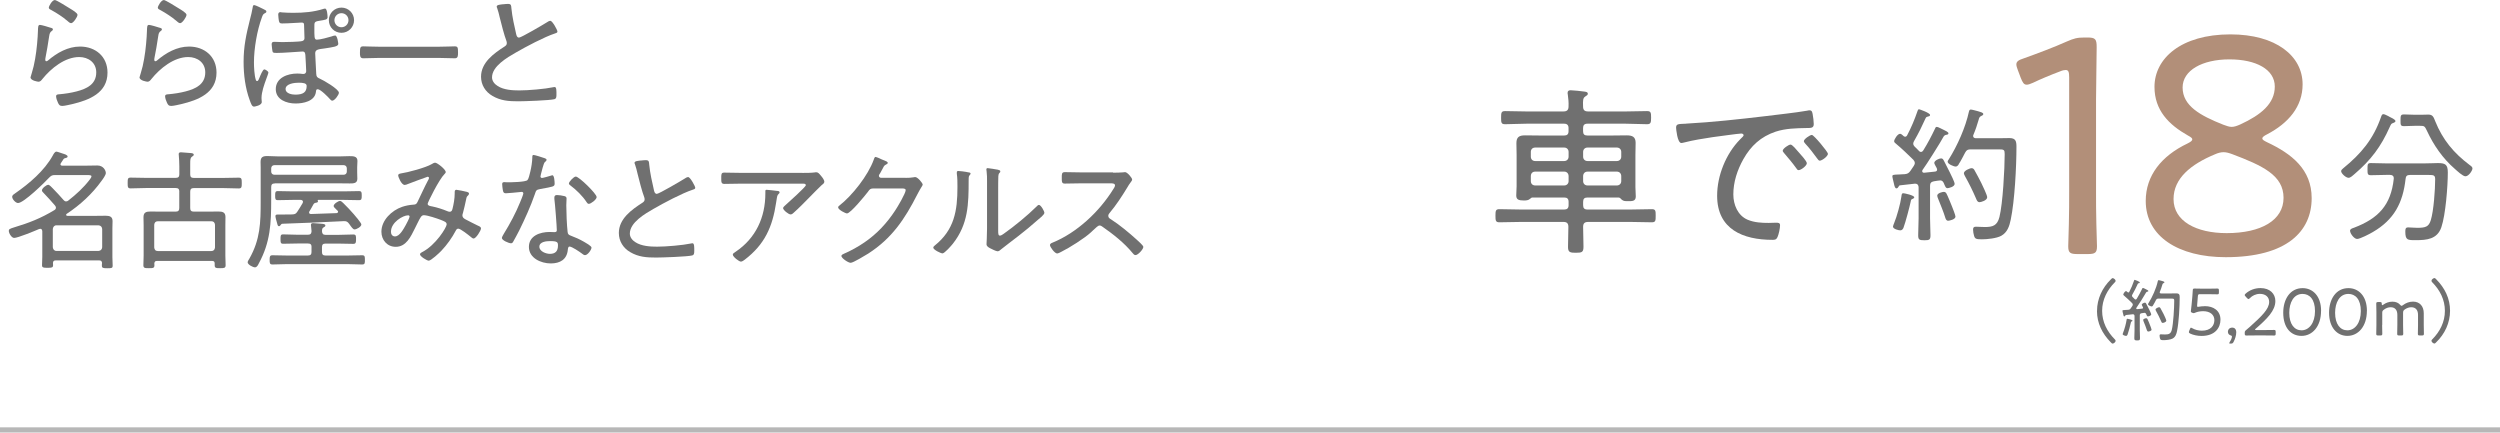 <?xml version="1.0" encoding="UTF-8"?>
<svg id="_イヤー_2" data-name="レイヤー 2" xmlns="http://www.w3.org/2000/svg" viewBox="0 0 480 83.05">
  <defs>
    <style>
      .cls-1 {
        fill: #b28f79;
      }

      .cls-2 {
        fill: #707070;
      }

      .cls-3 {
        fill: none;
        stroke: #b7b7b7;
        stroke-miterlimit: 10;
      }
    </style>
  </defs>
  <g id="_字" data-name="文字">
    <g>
      <g>
        <path class="cls-2" d="M9.74,5.32c.17,.05,.42,.12,.42,.32,0,.12-.08,.2-.15,.25-.42,.32-.47,.45-.58,1.12-.2,1.4-.45,2.8-.72,4.2,0,.1-.02,.2-.02,.3,0,.12,.07,.25,.2,.25s.23-.07,.33-.15c1.72-1.47,3.82-2.67,6.15-2.67,2.97,0,5.27,1.92,5.27,5,0,3.92-3.52,5.27-6.77,6.05-.48,.1-1.47,.35-1.92,.35-.47,0-.6-.18-.8-.57-.15-.3-.38-.92-.38-1.27,0-.38,.35-.38,.62-.4,1.12-.1,2.25-.27,3.32-.55,1.92-.5,3.77-1.35,3.77-3.65,0-1.87-1.5-2.95-3.27-2.95-2.75,0-5.42,2.17-7.07,4.22-.18,.23-.4,.52-.73,.52-.15,0-1.55-.2-1.55-.85,0-.02,.47-1.52,.6-2.12,.42-1.82,.65-3.82,.77-5.67,.03-.42,.03-.77,.05-1.07,.03-.87,.03-1.2,.4-1.2,.27,0,1.7,.42,2.05,.55Zm.77-5.32c.33,0,2.5,1.37,2.95,1.65,.35,.22,1.42,.82,1.42,1.2,0,.4-.8,1.6-1.22,1.6-.25,0-.53-.27-.7-.42-.9-.77-2.02-1.5-3.02-2.05-.27-.15-.57-.25-.57-.5,0-.32,.65-1.47,1.15-1.47Z"/>
        <path class="cls-2" d="M30.67,5.32c.17,.05,.42,.12,.42,.32,0,.12-.08,.2-.15,.25-.42,.32-.47,.45-.57,1.12-.2,1.4-.45,2.8-.73,4.2,0,.1-.02,.2-.02,.3,0,.12,.07,.25,.2,.25s.23-.07,.33-.15c1.72-1.47,3.82-2.67,6.15-2.67,2.97,0,5.27,1.92,5.27,5,0,3.92-3.52,5.27-6.77,6.05-.48,.1-1.47,.35-1.92,.35-.47,0-.6-.18-.8-.57-.15-.3-.38-.92-.38-1.27,0-.38,.35-.38,.62-.4,1.12-.1,2.25-.27,3.32-.55,1.92-.5,3.77-1.35,3.77-3.65,0-1.87-1.5-2.95-3.27-2.95-2.75,0-5.42,2.17-7.07,4.22-.18,.23-.4,.52-.73,.52-.15,0-1.55-.2-1.55-.85,0-.02,.47-1.52,.6-2.12,.42-1.82,.65-3.82,.77-5.67,.03-.42,.03-.77,.05-1.07,.03-.87,.03-1.2,.4-1.2,.27,0,1.7,.42,2.05,.55Zm.77-5.32c.33,0,2.5,1.37,2.95,1.65,.35,.22,1.42,.82,1.42,1.2,0,.4-.8,1.6-1.22,1.6-.25,0-.53-.27-.7-.42-.9-.77-2.02-1.5-3.02-2.05-.27-.15-.57-.25-.57-.5,0-.32,.65-1.47,1.15-1.47Z"/>
        <path class="cls-2" d="M50.65,1.8c.2,.07,.5,.2,.5,.42,0,.2-.2,.27-.35,.35-.27,.15-.35,.3-.52,.77-.92,2.5-1.52,5.97-1.52,8.62,0,.92,.07,2.47,.35,3.35,.02,.12,.1,.25,.25,.25,.22,0,.35-.35,.47-.67,.15-.38,.62-1.57,.92-1.57,.2,0,.78,.38,.78,.6,0,.2-.33,1-.4,1.22-.4,1.1-.92,2.52-.92,3.7,0,.3,.05,.55,.05,.75,0,.67-1.42,.88-1.47,.88-.42,0-.57-.5-.85-1.25-.85-2.32-1.17-4.87-1.17-7.35,0-2.97,.5-5.25,1.22-8.12,.2-.77,.4-1.55,.53-2.35,.02-.18,.07-.43,.27-.43,.25,0,1.58,.67,1.88,.82Zm12.25,1.45c0,.55-.45,.55-1.62,.75-.97,.15-.92,.32-.92,1.22,0,1.8-.05,2.4,.47,2.4,.6,0,2.22-.43,2.82-.62,.2-.08,.5-.18,.7-.18,.45,0,.6,1.57,.6,1.62,0,.5-1.1,.62-2.55,.85-1.2,.17-1.88,.17-1.88,.95,0,.7,.17,2.92,.2,3.95,.03,.57,.2,.7,.7,.92,.67,.28,3.65,2,3.65,2.7,0,.4-.82,1.52-1.27,1.52-.15,0-.3-.12-.4-.25-.38-.43-1.85-1.95-2.4-1.95-.33,0-.3,.25-.35,.57-.25,1.75-2.42,2.17-3.9,2.17-1.7,0-3.8-.72-3.8-2.75,0-2.2,2.27-3,4.12-3,.35,0,.73,.03,1.1,.08h.12c.3,0,.5-.25,.5-.52,0-.47-.12-2.37-.15-2.97-.03-.35-.03-.82-.53-.82-.12,0-.25,.02-.38,.02-1.25,.07-3.35,.25-4.57,.25-.25,0-.67,.03-.8-.18-.08-.17-.2-1.3-.2-1.45,0-.37,.12-.5,.5-.5,.52,0,1.02,.05,1.55,.05,.65,0,3.35-.05,3.8-.2,.45-.12,.45-.43,.45-.6,0-.3-.08-2.15-.08-2.55,0-.3-.17-.4-.47-.4-.4,0-2.52,.17-3.65,.17-.33,0-.58,0-.67-.35-.08-.22-.17-1.1-.17-1.35,0-.28,.12-.47,.42-.47,.07,0,.22,.02,.3,.05,.45,.05,1.65,.08,2.15,.08,2.05,0,3.92-.15,5.87-.77,.08-.02,.2-.05,.25-.05,.4,0,.48,1.3,.48,1.6Zm-8.07,13.85c0,.85,1.2,1.07,1.85,1.07,1.52,0,2.2-.45,2.2-1.67,0-.55-.72-.62-1.55-.62-.77,0-2.5,.18-2.5,1.22Zm13.15-13.22c0,1.32-1.07,2.42-2.42,2.42s-2.42-1.07-2.42-2.42,1.08-2.42,2.42-2.42,2.42,1.07,2.42,2.42Zm-3.77,0c0,.75,.6,1.35,1.35,1.35s1.35-.6,1.35-1.35-.6-1.35-1.35-1.35-1.35,.6-1.35,1.35Z"/>
        <path class="cls-2" d="M84.27,8.97c1.05,0,2.6-.07,3-.07,.62,0,.67,.17,.67,1.22,0,.57,0,1.07-.6,1.07-1.02,0-2.05-.07-3.07-.07h-11.47c-1.02,0-2.05,.07-3.07,.07-.62,0-.62-.5-.62-1.07,0-1.05,.08-1.22,.67-1.22,.4,0,1.95,.07,3.02,.07h11.47Z"/>
        <path class="cls-2" d="M96.64,.82c.3-.03,.58-.07,.88-.07,.65,0,.62,.3,.67,.85,.17,1.7,.55,3.35,.92,4.97,.08,.3,.17,.65,.55,.65,.4,0,4.75-2.55,5.37-2.95,.17-.12,.4-.27,.65-.27,.38,0,1.35,1.75,1.35,2.07,0,.22-.3,.3-.47,.35-2.05,.67-5.62,2.57-7.52,3.67-1.65,.95-4.57,2.62-4.57,4.77,0,.7,.5,1.3,1.08,1.65,1.15,.75,2.82,.85,4.15,.85,1.72,0,4.92-.27,6.57-.62,.07-.03,.17-.03,.25-.03,.35,0,.32,.87,.32,1.42,0,.5-.02,.82-.42,.92-.88,.23-5.77,.4-6.92,.4-1.8,0-3.37-.1-4.97-1.05-1.33-.77-2.17-2.1-2.17-3.67,0-2.72,2.45-4.47,4.52-5.8,.25-.17,.43-.32,.43-.65,0-.18-.03-.27-.08-.43-.4-1.02-1-3.35-1.28-4.5-.15-.67-.27-1.15-.5-1.82-.05-.08-.08-.2-.08-.27,0-.35,.7-.38,1.27-.45Z"/>
        <path class="cls-2" d="M19.09,50H10.67c-.33,0-.48,.15-.5,.48,0,.15,.02,.3,.02,.42,0,.47-.22,.52-1.07,.52s-1.05-.05-1.05-.52c0-.52,.05-1.05,.05-1.6v-4.9c-.03-.15-.03-.47-.4-.47-.08,0-.15,.03-.23,.05-.8,.35-4.07,1.7-4.77,1.7-.5,0-1.03-.9-1.03-1.35,0-.3,.12-.4,1-.67,2.9-.87,5.15-1.75,7.75-3.32,.17-.1,.3-.25,.3-.47,0-.15-.07-.27-.17-.4-.75-.87-1.45-1.65-2.27-2.5-.12-.1-.25-.27-.25-.42,0-.38,.83-1.07,1.22-1.07,.23,0,.65,.47,.83,.65,.75,.75,1.42,1.5,2.1,2.27,.12,.15,.27,.27,.5,.27,.17,0,.3-.07,.42-.17,1.5-1.17,2.92-2.47,4.07-3.97,.12-.15,.37-.5,.37-.67,0-.23-.32-.25-.9-.25h-6.1c-.55,0-.72,.1-1.1,.47-.88,.95-4.9,4.9-6,4.9-.43,0-1.12-.7-1.12-1.2,0-.32,.33-.5,.62-.7,2.67-1.85,5.57-4.32,7.17-7.22,.12-.23,.38-.75,.7-.75,.15,0,.92,.27,1.15,.35,.38,.12,1,.27,1,.6,0,.22-.35,.27-.53,.32-.2,.05-.3,.2-.47,.5-.08,.15-.38,.52-.38,.65,0,.25,.25,.27,.33,.27h4.77c.67,0,1.33-.03,2-.03,1.15,0,1.62,.97,1.62,1.45,0,.38-.57,1.17-.8,1.47-1.82,2.55-4.15,4.67-6.72,6.37-.08,.05-.1,.1-.1,.2,0,.12,.12,.18,.23,.18h5.45c.62,0,1.25-.02,1.88-.02,.72,0,1.35,.12,1.35,1.02,0,.45-.03,.9-.03,1.37v5.57c0,.52,.05,1.1,.05,1.6s-.17,.52-1.05,.52c-.8,0-1.02-.05-1.02-.5,0-.18,0-.35,.03-.52-.03-.33-.2-.48-.5-.48Zm-.17-1.82c.42-.05,.65-.27,.7-.7v-3.52c-.05-.43-.27-.65-.7-.7H10.84c-.42,0-.65,.3-.7,.7v3.52c.05,.4,.28,.7,.7,.7h8.07Z"/>
        <path class="cls-2" d="M34.43,36.8c0-.5-.2-.7-.7-.7h-5.7c-.98,0-1.97,.07-2.95,.07-.55,0-.57-.27-.57-1.02,0-.8,.02-1.05,.57-1.05,1,0,1.97,.05,2.95,.05h5.7c.5,0,.7-.2,.7-.67v-1.57c0-.7-.05-1.47-.1-2.07,0-.08-.02-.18-.02-.25,0-.3,.2-.35,.45-.35,.23,0,1.65,.12,1.92,.15,.2,.03,.52,.05,.52,.32,0,.17-.17,.25-.35,.38-.3,.2-.33,.52-.33,1.4v2c0,.48,.2,.67,.7,.67h5.67c.97,0,1.95-.05,2.95-.05,.55,0,.58,.25,.58,1.05,0,.75-.03,1.02-.58,1.02-.97,0-1.97-.07-2.95-.07h-5.67c-.5,0-.7,.2-.7,.7v3.12c0,.5,.2,.7,.7,.7h2.77c.65,0,1.3-.02,1.95-.02,.75,0,1.35,.12,1.35,1.05,0,.55-.02,1.07-.02,1.62v5.77c0,.62,.05,1.25,.05,1.87,0,.55-.3,.57-1.05,.57-.8,0-1.05-.03-1.05-.57v-.35c0-.32-.15-.47-.47-.47h-10.62c-.35,0-.45,.15-.5,.47,.02,.12,.02,.22,.02,.35,0,.55-.25,.57-1.07,.57-.78,0-1.05-.03-1.05-.57,0-.62,.05-1.25,.05-1.87v-5.77c0-.52-.03-1.05-.03-1.57,0-.95,.53-1.1,1.35-1.1,.65,0,1.3,.02,1.95,.02h2.87c.5,0,.7-.2,.7-.7v-3.12Zm6.15,11.4c.42,0,.65-.25,.7-.68v-4.37c-.05-.43-.27-.67-.7-.67h-10.27c-.45,0-.65,.25-.7,.67v4.37c.05,.43,.25,.68,.7,.68h10.27Z"/>
        <path class="cls-2" d="M52.77,35.22c-.5,0-.7,.2-.7,.7v2.42c0,4.5-.15,8.15-2.37,12.22-.15,.3-.35,.77-.75,.77-.38,0-1.4-.52-1.4-.97,0-.2,.22-.52,.33-.7,2.1-3.7,2.17-6.92,2.17-11.05v-6.5c0-.4-.02-.72-.02-1,0-.95,.42-1.15,1.3-1.15,.72,0,1.42,.07,2.15,.07h11.65c.65,0,1.3-.05,1.95-.05,.75,0,1.55,0,1.55,.92,0,.4-.05,.8-.05,1.2v1.02c0,.4,.03,.8,.03,1.2,0,.9-.75,.9-1.47,.9-.65,0-1.33-.02-2-.02h-12.35Zm7.05,12.2c0-.48-.2-.67-.7-.67h-1.97c-.92,0-1.85,.05-2.77,.05-.52,0-.52-.25-.52-.9s0-.9,.52-.9c.92,0,1.85,.07,2.77,.07h1.97c.47,0,.67-.2,.7-.67-.02-.35-.05-.67-.1-1.02,0-.05-.02-.18-.02-.22,0-.27,.22-.32,.42-.32,.25,0,.9,.05,1.4,.1,.6,.05,.95,.08,.95,.35,0,.2-.15,.25-.32,.35-.33,.18-.3,.42-.33,.75,.03,.47,.2,.7,.67,.7h2.57c.92,0,1.85-.07,2.77-.07,.53,0,.53,.27,.53,.9s-.03,.9-.53,.9c-.92,0-1.85-.05-2.77-.05h-2.57c-.47,0-.67,.2-.67,.67v.95c0,.47,.2,.67,.67,.67h4.27c.92,0,1.85-.05,2.77-.05,.53,0,.53,.27,.53,.87s.03,.9-.53,.9c-.92,0-1.85-.07-2.77-.07h-11.67c-.92,0-1.85,.07-2.77,.07-.55,0-.55-.3-.55-.9s.03-.87,.55-.87c.92,0,1.85,.05,2.77,.05h4.02c.5,0,.7-.2,.7-.67v-.95Zm6.17-13.87c.35,0,.6-.25,.6-.6v-.62c0-.37-.25-.62-.6-.62h-13.32c-.35,0-.6,.25-.6,.62v.62c0,.35,.25,.6,.6,.6h13.32Zm-12.15,9.7c-.05,.1-.15,.18-.28,.18-.25,0-.3-.32-.4-.72-.08-.25-.28-1-.28-1.22,0-.25,.2-.3,.4-.3h.87c.65,0,1.3,0,1.95-.02,.5-.03,.7-.1,.97-.5,.38-.55,.7-1.12,1.05-1.7,.02-.07,.05-.15,.05-.22,0-.35-.38-.37-.45-.37h-1.52c-.95,0-1.9,.05-2.85,.05-.52,0-.52-.27-.52-.87s0-.87,.52-.87c.95,0,1.9,.05,2.85,.05h9.87c.95,0,1.9-.05,2.85-.05,.53,0,.53,.27,.53,.87s0,.87-.53,.87c-.95,0-1.9-.05-2.85-.05h-4.97c-.07,0-.1,.02-.1,.1,0,.05,0,.07,.03,.1q.02,.05,.02,.1c0,.18-.25,.23-.38,.25-.25,.02-.38,.12-.5,.32-.22,.45-.5,.87-.75,1.32-.05,.08-.08,.12-.08,.2,0,.25,.17,.32,.38,.32,1.65-.05,3.27-.1,4.92-.17,.12-.02,.27-.1,.27-.25,0-.1-.02-.15-.1-.22l-.23-.22c-.32-.33-.52-.48-.52-.68,0-.4,.88-.97,1.22-.97,.25,0,.47,.28,.7,.48,.67,.65,1.32,1.35,1.95,2.07,.25,.3,1.45,1.67,1.45,1.97,0,.43-.92,.95-1.32,.95-.28,0-.6-.47-1.02-1.07-.3-.42-.55-.55-1.05-.52-3.9,.2-7.9,.37-11.75,.5-.2,0-.3,.15-.42,.32Z"/>
        <path class="cls-2" d="M85.58,33.02c0,.15-.1,.27-.22,.38-1.05,1.02-3.25,5.47-3.25,5.72,0,.38,.5,.45,.9,.52,.95,.2,1.97,.52,2.87,.9,.12,.05,.3,.12,.45,.12,.38,0,.47-.27,.55-.57,.22-.87,.42-1.97,.42-2.9v-.2c0-.25,0-.55,.33-.55,.2,0,1.77,.32,2.02,.4,.17,.05,.4,.12,.4,.35,0,.1-.07,.2-.15,.3-.3,.3-.3,.27-.42,.87-.17,.85-.38,1.7-.6,2.55-.05,.1-.1,.32-.1,.45,0,.4,.3,.6,.62,.77,.5,.25,1.95,1.02,2.37,1.2,.23,.1,.58,.23,.58,.52,0,.43-.97,1.95-1.42,1.95-.2,0-.42-.23-.58-.35-.4-.32-1.92-1.55-2.37-1.55-.22,0-.38,.18-.47,.38-.72,1.37-1.7,2.75-2.8,3.9-.35,.37-1.95,1.87-2.4,1.87-.32,0-1.67-.8-1.67-1.22,0-.2,.25-.35,.4-.42,2.62-1.32,4.72-4.77,4.72-5.32,0-.45-.4-.57-1.12-.87-.7-.27-2.55-.9-3.25-.9-.47,0-.65,.35-1.27,1.6-.12,.27-.3,.57-.47,.95-.78,1.55-1.65,3.52-3.67,3.52-1.65,0-2.75-1.32-2.75-2.9,0-2.22,2-4.1,3.97-4.77,.62-.22,1.45-.38,2.1-.42,.43-.02,.65-.07,.85-.5,.67-1.37,1.3-2.8,2.02-4.15,.08-.12,.2-.35,.2-.47,0-.18-.17-.25-.25-.25-.1,0-3.47,1.27-3.8,1.4-.17,.08-.45,.18-.62,.18-.62,0-1.25-1.52-1.25-1.85,0-.25,.27-.3,.47-.35,1.4-.2,4.82-1.12,5.97-1.8,.2-.12,.42-.27,.67-.27,.38,0,2.02,1.27,2.02,1.8Zm-10.52,11.45c0,.5,.25,.92,.78,.92,.9,0,1.65-1.45,2.05-2.15,.17-.3,.75-1.4,.75-1.65,0-.15-.12-.25-.27-.25-1.03,0-3.3,1.37-3.3,3.12Z"/>
        <path class="cls-2" d="M104.64,30.4c.12,.05,.3,.12,.3,.3,0,.15-.15,.25-.35,.45-.22,.2-.62,1.87-.72,2.25-.02,.12-.1,.4-.1,.47,0,.18,.12,.3,.3,.3s1.5-.37,1.72-.45c.1-.02,.17-.07,.27-.07,.38,0,.43,1.32,.43,1.62,0,.57-.3,.57-2.75,1.02-.82,.15-.8,.27-1.07,1.05-.78,2.27-1.9,4.72-2.97,6.9-.38,.72-.75,1.45-1.17,2.17-.1,.18-.2,.3-.42,.3-.42,0-1.75-.57-1.75-1.02,0-.2,.3-.65,.4-.85,1.12-1.8,2.3-4.02,3.1-6,.15-.35,.62-1.5,.62-1.7,0-.15-.1-.3-.3-.3-.15,0-.35,.03-.5,.05-.4,.05-2.25,.22-2.57,.22-.4,0-.5-.22-.57-.65-.05-.23-.12-.9-.12-1.12,0-.3,.15-.37,.42-.37,.2,0,.4,.03,.57,.03,.67,0,3.5-.03,3.87-.43,.23-.25,.4-1.07,.53-1.57,.22-.92,.38-1.9,.4-2.85,0-.17,0-.4,.23-.4,.25,0,1.87,.52,2.22,.65Zm3.72,7.25c.22,.05,.42,.18,.42,.43,0,.1-.05,.85-.05,1.35,0,1.32,.1,3.8,.25,5.1,.05,.45,.22,.57,.62,.72,1,.38,1.6,.65,2.52,1.17,.3,.18,1.45,.8,1.45,1.12,0,.4-.72,1.45-1.25,1.45-.22,0-.45-.2-.62-.33-.4-.3-1.88-1.32-2.35-1.32-.28,0-.3,.4-.33,.62-.17,1.87-1.5,2.62-3.27,2.62-1.87,0-4.2-1.02-4.2-3.17s2.15-2.87,3.97-2.87c.3,0,.62,.03,.92,.03,.25,0,.47-.05,.47-.35,0-.72-.35-5.2-.47-6.02v-.3c0-.32,.2-.45,.5-.45,.4,0,1.02,.1,1.4,.2Zm-4.8,9.72c0,.9,1.27,1.37,2.02,1.37,1.08,0,1.55-.55,1.55-1.6,0-.62-.08-.85-1.52-.85-.7,0-2.05,.12-2.05,1.07Zm11-9.55c0,.5-1.12,1.32-1.5,1.32-.23,0-.33-.18-.45-.35-.72-1.12-1.97-2.35-3.05-3.15-.15-.1-.33-.25-.33-.42,0-.3,.92-1.32,1.32-1.32,.62,0,4,3.3,4,3.92Z"/>
        <path class="cls-2" d="M123.1,30.82c.3-.03,.58-.07,.88-.07,.65,0,.62,.3,.67,.85,.17,1.7,.55,3.35,.92,4.97,.08,.3,.17,.65,.55,.65,.4,0,4.75-2.55,5.37-2.95,.17-.12,.4-.27,.65-.27,.38,0,1.35,1.75,1.35,2.07,0,.22-.3,.3-.47,.35-2.05,.67-5.62,2.57-7.52,3.67-1.65,.95-4.57,2.62-4.57,4.77,0,.7,.5,1.3,1.08,1.65,1.15,.75,2.82,.85,4.15,.85,1.72,0,4.92-.27,6.57-.62,.07-.03,.17-.03,.25-.03,.35,0,.32,.87,.32,1.42,0,.5-.02,.82-.42,.92-.88,.23-5.77,.4-6.92,.4-1.8,0-3.37-.1-4.97-1.05-1.33-.77-2.17-2.1-2.17-3.67,0-2.72,2.45-4.47,4.52-5.8,.25-.17,.43-.32,.43-.65,0-.18-.03-.27-.08-.43-.4-1.02-1-3.35-1.28-4.5-.15-.67-.27-1.15-.5-1.82-.05-.08-.08-.2-.08-.27,0-.35,.7-.38,1.27-.45Z"/>
        <path class="cls-2" d="M154.05,33.2c.78,0,1.67,0,2.42-.1,.08-.03,.17-.03,.25-.03,.38,0,.58,.3,.9,.67,.23,.28,.65,.77,.65,1.17,0,.27-.33,.5-.55,.67-.28,.23-1.9,1.9-2.27,2.27-1,1.02-2,2.05-3.07,3-.15,.15-.35,.32-.58,.32-.42,0-1.45-.85-1.45-1.22,0-.2,.4-.5,.57-.67,.47-.42,3.8-3.4,3.8-3.72,0-.35-.52-.3-.77-.3h-11.65c-1.07,0-2.15,.05-3.22,.05-.6,0-.6-.35-.6-1.05,0-.77-.03-1.12,.57-1.12,1.1,0,2.17,.05,3.25,.05h11.75Zm-4.8,3.45c.18,.02,.43,.05,.43,.3,0,.12-.1,.2-.18,.28-.27,.25-.3,.5-.4,1.15l-.08,.5c-.7,4.7-2.2,8.05-6.02,10.97-.2,.15-.5,.38-.75,.38-.35,0-1.55-.92-1.55-1.35,0-.2,.25-.35,.55-.55,3.87-2.6,5.7-6.6,5.7-11.2v-.42c0-.2,.05-.27,.25-.27,.25,0,1.77,.18,2.05,.22Z"/>
        <path class="cls-2" d="M173.87,34.15c.55,0,1.08-.02,1.62-.12,.07-.03,.17-.03,.25-.03,.45,0,1.42,1.15,1.42,1.45,0,.1-.1,.25-.27,.52-.17,.3-.45,.72-.77,1.37-2.4,4.72-4.87,8.42-9.42,11.35-.53,.32-2.88,1.77-3.37,1.77s-1.78-.9-1.78-1.3c0-.25,.33-.38,.5-.45,1.2-.5,2.85-1.42,3.92-2.17,2.38-1.62,4.32-3.7,5.9-6.12,.42-.62,2.02-3.3,2.02-3.92,0-.3-.4-.32-.78-.32h-5.37c-.62,0-.75,.15-1.1,.65-.5,.67-3.35,4.15-4.02,4.15-.28,0-1.7-.7-1.7-1.17,0-.15,.12-.23,.23-.33,2.5-1.95,5.52-5.8,6.6-8.8,.07-.2,.15-.55,.38-.55,.12,0,.7,.25,1.17,.48,.25,.1,.45,.2,.55,.22,.18,.07,.6,.22,.6,.45,0,.12-.15,.22-.25,.27-.42,.22-.45,.27-.7,.77-.12,.22-.27,.52-.52,.95-.08,.12-.23,.3-.23,.47,0,.25,.17,.38,.42,.4h4.7Z"/>
        <path class="cls-2" d="M185.55,33.02c.58,.1,.8,.1,.8,.32,0,.12-.15,.25-.22,.35-.17,.17-.15,.67-.15,.92,0,4.55-.07,8.42-3.02,12.17-.27,.35-1.6,1.87-2,1.87-.33,0-1.77-.7-1.77-1.1,0-.17,.15-.3,.27-.4,3.77-3.02,4.37-6.67,4.37-11.25,0-.82,0-1.72-.12-2.55v-.27c0-.2,.12-.25,.3-.25,.28,0,1.23,.12,1.55,.18Zm6.1,11.22c0,.7,.03,1,.35,1,.23,0,.55-.25,.73-.37,2.02-1.42,4.52-3.47,6.27-5.2,.12-.12,.3-.33,.47-.33,.38,0,1.05,1.2,1.05,1.52,0,.37-.95,1.1-1.25,1.35-1.2,1.07-2.45,2.1-3.7,3.07-.75,.6-2.87,2.17-3.37,2.6-.17,.15-.4,.37-.67,.37s-1.17-.45-1.45-.6c-.33-.18-.67-.38-.67-.77,0-.15,.1-1.57,.1-3v-9.15c0-.6,0-1.2-.08-1.8-.02-.12-.05-.3-.05-.4,0-.17,.1-.25,.25-.25,.28,0,1.62,.25,1.95,.3,.23,.05,.48,.12,.48,.32,0,.15-.08,.23-.18,.32-.17,.18-.17,.4-.2,.62-.03,.65-.03,1.75-.03,2.42v7.95Z"/>
        <path class="cls-2" d="M213.7,33.15c.42,0,1.45,0,1.82-.05,.18-.03,.35-.05,.5-.05,.42,0,1.35,1.1,1.35,1.42,0,.17-.17,.4-.27,.52-.25,.32-.47,.67-.67,1.02-1.03,1.7-2.12,3.37-3.42,4.92-.12,.15-.22,.3-.22,.52,0,.35,.25,.5,.53,.67,1.6,1.02,3.5,2.6,4.9,3.87,.25,.25,1.3,1.12,1.3,1.42,0,.45-1.02,1.57-1.5,1.57-.25,0-.4-.2-.55-.38-1.65-2-3.7-3.6-5.8-5.07-.17-.12-.32-.23-.55-.23-.3,0-.62,.35-1.25,.92-.12,.1-.25,.25-.4,.38-1.17,1.1-4.17,3-5.65,3.72-.17,.1-.65,.35-.85,.35-.47,0-1.38-1.25-1.38-1.62,0-.25,.28-.38,.47-.45,4.72-1.92,9-5.95,11.67-10.25,.12-.17,.35-.52,.35-.75,0-.35-.4-.4-.77-.4h-5.75c-1.02,0-2.07,.05-3.12,.05-.6,0-.58-.35-.58-1.2,0-.6-.02-1,.58-1,1.02,0,2.07,.05,3.12,.05h6.15Z"/>
      </g>
      <g>
        <g>
          <path class="cls-2" d="M402.63,59.68c0-2.3,1.02-4.45,2.65-6.03,.13-.13,.23-.25,.35-.25,.22,0,.57,.3,.57,.52,0,.12-.06,.19-.14,.27-1.48,1.48-2.45,3.35-2.45,5.49s.96,4,2.45,5.49c.08,.09,.14,.16,.14,.29,0,.21-.35,.51-.57,.51-.12,0-.22-.1-.38-.27-1.62-1.65-2.63-3.65-2.63-6.01Z"/>
          <path class="cls-2" d="M411.47,59.1s-.01-.08-.03-.12c-.09-.18-.22-.38-.22-.47,0-.21,.43-.4,.61-.4,.14,0,.2,.12,.26,.23,.17,.33,.34,.66,.51,1,.09,.2,.43,.85,.43,1.03,0,.26-.54,.38-.62,.38-.17,0-.21-.14-.34-.44-.05-.1-.12-.25-.33-.25-.1,0-.39,.05-.56,.08-.25,.05-.34,.16-.34,.4v2.89c0,.51,.04,1,.04,1.49,0,.4-.1,.44-.55,.44s-.54-.05-.54-.44c0-.49,.04-.99,.04-1.49v-2.76c0-.18-.09-.33-.3-.33h-.05c-.42,.05-.85,.1-1.27,.14-.11,.01-.12,.04-.16,.13-.04,.07-.09,.14-.18,.14-.12,0-.17-.14-.23-.47-.03-.12-.13-.51-.13-.61,0-.13,.12-.14,.6-.16,.17-.01,.34-.01,.51-.03,.25-.03,.35-.09,.49-.29,.1-.14,.2-.3,.3-.44,.05-.09,.09-.16,.09-.26,0-.12-.07-.21-.13-.29-.42-.42-1.09-1.05-1.53-1.42-.08-.07-.17-.13-.17-.23,0-.13,.29-.65,.53-.65,.1,0,.23,.14,.31,.21,.04,.03,.08,.05,.13,.05,.08,0,.13-.04,.17-.1,.36-.69,.68-1.43,.92-2.16,.03-.08,.05-.17,.14-.17,.04,0,.97,.33,.97,.51,0,.12-.12,.12-.21,.14-.08,.01-.14,.05-.18,.13-.39,.84-.57,1.23-1.04,2.05-.04,.08-.07,.13-.07,.21,0,.12,.05,.18,.12,.26,.13,.12,.25,.25,.38,.38,.05,.07,.11,.1,.2,.1,.11,0,.16-.07,.21-.14,.38-.61,.71-1.25,1.03-1.9,.03-.08,.06-.18,.17-.18,.12,0,.49,.22,.65,.29,.1,.05,.38,.17,.38,.29,0,.1-.1,.12-.17,.13-.1,.01-.18,.05-.25,.14-.26,.49-1.55,2.54-1.87,2.96-.03,.05-.04,.07-.04,.12,0,.09,.06,.14,.17,.14,.32-.04,.64-.06,.96-.1,.1-.01,.19-.05,.19-.18Zm-2.03,2.47c0,.06-.06,.1-.13,.13-.14,.05-.16,.09-.18,.23-.09,.46-.47,1.87-.64,2.31-.04,.12-.13,.25-.29,.25-.14,0-.65-.12-.65-.34,0-.07,.08-.23,.1-.31,.23-.56,.56-1.73,.64-2.33,.03-.16,.01-.31,.17-.31,.09,0,.97,.18,.97,.36Zm3.02,2.08c-.14,0-.21-.12-.25-.23-.18-.6-.43-1.17-.66-1.75-.03-.07-.06-.17-.06-.23,0-.23,.47-.34,.59-.34s.18,.07,.23,.16c.08,.13,.46,1.04,.49,1.16,.07,.17,.3,.75,.3,.88,0,.26-.56,.36-.64,.36Zm.94-5.02c-.07,.1-.16,.21-.27,.21-.18,0-.71-.22-.71-.43,0-.07,.06-.17,.1-.22,.75-1.2,1.48-2.83,1.78-4.21,.03-.09,.05-.19,.17-.19,.11,0,.55,.13,.66,.16,.21,.07,.44,.12,.44,.25,0,.09-.09,.13-.16,.16-.18,.08-.21,.17-.26,.36-.13,.44-.27,.88-.46,1.31-.01,.04-.03,.07-.03,.1,0,.21,.22,.21,.26,.21h2c.32,0,.64-.01,.96-.01,.56,0,.62,.29,.62,.77,0,1.75-.16,4.81-.51,6.47-.12,.57-.3,1.13-.85,1.43-.4,.22-1.23,.31-1.72,.31-.52,0-.61-.05-.69-.3-.05-.16-.09-.39-.09-.56,0-.2,.06-.26,.26-.26s.51,.03,.78,.03c.71,0,1.11-.13,1.3-.88,.3-1.18,.47-4.3,.47-5.59,0-.38-.07-.42-.52-.42h-2.48c-.27,0-.38,.05-.51,.29-.15,.29-.39,.77-.57,1.03Zm1.85,3.37c-.2,0-.25-.16-.31-.31-.31-.71-.61-1.33-.99-2-.04-.08-.09-.17-.09-.26,0-.22,.52-.44,.69-.44,.13,0,.21,.09,.26,.19,.21,.36,.4,.74,.6,1.12,.1,.22,.52,1.08,.52,1.26,0,.3-.57,.44-.68,.44Z"/>
          <path class="cls-2" d="M423.33,58.78c1.65,0,3,.86,3,2.6,0,1.46-.95,3.12-3.64,3.12-.78,0-1.56-.17-2.15-.44-.19-.09-.27-.17-.27-.29,0-.07,.01-.14,.06-.26l.13-.31c.08-.2,.13-.29,.22-.29,.04,0,.12,.04,.26,.12,.49,.29,1.16,.46,1.82,.46,1.7,0,2.4-.98,2.4-2.02s-.83-1.72-2.14-1.72c-.59,0-1.12,.1-1.55,.29-.13,.05-.2,.08-.29,.08-.06,0-.14-.01-.27-.07-.21-.08-.26-.12-.26-.25,0-.05,0-.1,.01-.17,.05-.4,.09-.78,.13-1.17l.14-1.53c.04-.48,.05-.77,.08-1.14,.01-.31,.06-.39,.34-.39,.17,0,1.16,.03,1.79,.03h.68c.64,0,1.72-.03,1.89-.03,.27,0,.32,.08,.32,.39v.34c0,.3-.05,.38-.29,.38-.26,0-1.29-.03-1.93-.03h-1.39c-.34,0-.39,.05-.43,.39l-.14,1.72v.12c0,.16,.03,.21,.14,.21,.05,0,.12-.01,.19-.03,.33-.06,.72-.1,1.12-.1Z"/>
          <path class="cls-2" d="M428.26,65.97c-.17,0-.25-.01-.25-.09,0-.04,.03-.1,.09-.21,.25-.36,.43-.79,.43-1.04,0-.13-.05-.19-.22-.23-.33-.09-.55-.33-.55-.68,0-.46,.3-.82,.85-.82,.38,0,.75,.25,.75,.91,0,.58-.22,1.29-.52,1.85-.14,.26-.23,.31-.53,.31h-.05Z"/>
          <path class="cls-2" d="M434.74,63.37c.36,0,.87,0,1.26-.01,.3-.01,.53-.01,.61-.01,.27,0,.32,.08,.32,.39v.29c0,.31-.05,.39-.32,.39-.07,0-.29,0-.56-.01-.4-.01-.94-.01-1.31-.01h-1.61c-.35,0-.83,0-1.21,.01-.29,.01-.52,.01-.6,.01-.27,0-.33-.08-.33-.39v-.09c0-.32,.04-.39,.31-.61,.22-.17,.44-.36,.64-.55,2.26-2.03,3.74-3.43,3.74-4.81,0-.91-.65-1.55-1.78-1.55-.79,0-1.47,.36-1.92,.82-.12,.12-.2,.18-.27,.18s-.16-.07-.29-.2l-.27-.3c-.1-.12-.17-.2-.17-.27,0-.09,.07-.17,.2-.29,.7-.62,1.69-1.05,2.83-1.05,1.85,0,2.86,1.12,2.86,2.48,0,1.86-1.56,3.39-3.77,5.32-.1,.09-.14,.14-.14,.18,0,.05,.08,.08,.23,.08h1.55Z"/>
          <path class="cls-2" d="M445.64,59.69c0,3.03-1.7,4.8-3.74,4.8s-3.52-1.55-3.52-4.45c0-2.6,1.33-4.72,3.72-4.72,1.91,0,3.55,1.47,3.55,4.37Zm-6.1,.38c0,2.18,.99,3.35,2.35,3.35,1.46,0,2.59-1.42,2.59-3.69s-1.05-3.3-2.39-3.3c-1.72,0-2.55,1.68-2.55,3.64Z"/>
          <path class="cls-2" d="M454.44,59.69c0,3.03-1.7,4.8-3.74,4.8-1.94,0-3.52-1.55-3.52-4.45,0-2.6,1.33-4.72,3.72-4.72,1.91,0,3.55,1.47,3.55,4.37Zm-6.1,.38c0,2.18,.99,3.35,2.35,3.35,1.46,0,2.59-1.42,2.59-3.69s-1.05-3.3-2.39-3.3c-1.71,0-2.55,1.68-2.55,3.64Z"/>
          <path class="cls-2" d="M457.37,62.39c0,.58,.03,1.52,.03,1.69,0,.27-.08,.33-.39,.33h-.38c-.31,0-.39-.05-.39-.33,0-.17,.03-1.1,.03-1.69v-2.38c0-.6-.03-1.53-.03-1.7,0-.27,.08-.32,.39-.32h.3c.3,0,.37,.06,.37,.36,0,.17,.03,.25,.09,.25,.04,0,.1-.04,.2-.1,.49-.36,1.09-.58,1.76-.58s1.16,.23,1.49,.62c.12,.13,.18,.18,.26,.18,.06,0,.14-.04,.26-.13,.55-.42,1.22-.68,1.95-.68,1.29,0,2.05,.91,2.05,2.22v2.26c0,.58,.03,1.52,.03,1.69,0,.27-.08,.33-.39,.33h-.38c-.31,0-.39-.05-.39-.33,0-.17,.03-1.1,.03-1.69v-1.92c0-.91-.42-1.48-1.3-1.48-.38,0-.78,.12-1.21,.4-.32,.22-.36,.35-.36,.74v2.26c0,.58,.03,1.52,.03,1.69,0,.27-.08,.33-.39,.33h-.38c-.31,0-.39-.05-.39-.33,0-.17,.03-1.1,.03-1.69v-1.92c0-.91-.4-1.48-1.29-1.48-.42,0-.87,.14-1.31,.48-.23,.17-.3,.29-.3,.58v2.34Z"/>
          <path class="cls-2" d="M470.41,59.68c0,2.3-1.01,4.45-2.65,6.03-.13,.13-.23,.25-.35,.25-.22,0-.57-.3-.57-.52,0-.12,.06-.2,.14-.27,1.48-1.48,2.44-3.35,2.44-5.49s-.96-4-2.44-5.49c-.08-.09-.14-.16-.14-.29,0-.21,.35-.51,.57-.51,.12,0,.22,.1,.38,.27,1.62,1.65,2.62,3.65,2.62,6.01Z"/>
        </g>
        <g>
          <path class="cls-2" d="M294.24,37.92c-.21,0-.32,.14-.46,.25-.35,.32-.8,.32-1.22,.32-.91,0-1.44-.14-1.44-.95,0-.59,.07-1.19,.07-1.79v-5.95c0-.77-.04-1.54-.04-2.31,0-1.16,.52-1.5,1.64-1.5,.98,0,1.96,.03,2.98,.03h4.55c.56,0,.84-.24,.84-.84v-.59c0-.56-.28-.84-.84-.84h-7.25c-1.37,0-2.73,.1-4.09,.1-.74,0-.77-.31-.77-1.26s.04-1.26,.77-1.26c1.36,0,2.73,.07,4.09,.07h7.11c.67,0,.98-.28,.98-.95,.04-.77-.04-1.54-.14-2.28-.04-.14-.04-.24-.04-.35,0-.38,.25-.49,.59-.49,.42,0,2.1,.17,2.59,.25,.28,.04,.7,.07,.7,.42,0,.25-.18,.32-.49,.53-.46,.31-.46,.74-.42,1.92,0,.67,.28,.95,.98,.95h7.21c1.37,0,2.73-.07,4.1-.07,.73,0,.77,.32,.77,1.26s-.07,1.26-.77,1.26c-1.37,0-2.73-.1-4.1-.1h-7.35c-.59,0-.84,.28-.84,.84v.59c0,.6,.25,.84,.84,.84h4.62c.98,0,1.93-.03,2.91-.03,1.05,0,1.72,.25,1.72,1.43,0,.81-.04,1.58-.04,2.38v6.12c0,.35,.07,1.58,.07,1.82,0,.95-.8,.88-1.5,.88-.59,0-.84,0-1.19-.28-.18-.17-.35-.42-.63-.42h-5.95c-.59,0-.84,.25-.84,.84v.63c0,.59,.25,.84,.84,.84h8.26c1.37,0,2.73-.07,4.1-.07,.73,0,.73,.35,.73,1.26s0,1.26-.73,1.26c-1.37,0-2.73-.07-4.1-.07h-8.12c-.67,0-.98,.25-.98,.95,0,1.26,.07,2.52,.07,3.78,0,1.08-.28,1.19-1.47,1.19-1.05,0-1.5-.07-1.5-1.08,0-1.29,.07-2.59,.07-3.89,0-.67-.28-.95-.94-.95h-8.19c-1.37,0-2.73,.07-4.1,.07-.73,0-.77-.31-.77-1.26s.04-1.26,.77-1.26c1.37,0,2.73,.07,4.1,.07h8.33c.56,0,.84-.25,.84-.84v-.63c0-.6-.28-.84-.84-.84h-6.09Zm6.93-8.75c0-.49-.35-.84-.84-.84h-5.57c-.53,0-.84,.35-.84,.84v.91c0,.49,.32,.84,.84,.84h5.57c.49,0,.84-.35,.84-.84v-.91Zm-6.41,3.78c-.53,0-.84,.35-.84,.88v.94c0,.49,.32,.84,.84,.84h5.57c.49,0,.84-.35,.84-.84v-.94c0-.53-.35-.88-.84-.88h-5.57Zm15.68-2.03c.49,0,.84-.35,.84-.84v-.91c0-.49-.35-.84-.84-.84h-5.64c-.49,0-.84,.35-.84,.84v.91c0,.49,.35,.84,.84,.84h5.64Zm-6.48,3.85c0,.49,.35,.84,.84,.84h5.64c.49,0,.84-.35,.84-.84v-.94c0-.53-.35-.88-.84-.88h-5.64c-.49,0-.84,.35-.84,.88v.94Z"/>
          <path class="cls-2" d="M323.7,23.74c5.11-.28,10.19-.84,15.26-1.44,2.49-.32,5.6-.63,8.02-1.05,.14-.04,.31-.07,.46-.07,.46,0,.52,.38,.59,.74,.1,.42,.21,1.47,.21,1.89,0,.77-.49,.77-1.37,.77-2.03,.04-4.03,.07-5.95,.7-2.84,.95-4.76,2.73-6.2,5.29-1.16,2.07-1.92,4.38-1.92,6.76,0,1.96,.84,4.06,2.77,4.87,1.29,.53,2.66,.6,4.03,.6,.46,0,.94-.04,1.37-.04s.8,0,.8,.49c0,.59-.25,1.75-.49,2.27-.21,.46-.42,.53-.95,.53-5.64,0-10.64-2-10.64-8.47,0-3.85,1.68-8.05,4.41-10.82,.49-.49,.67-.63,.67-.8,0-.25-.28-.32-.46-.32-.52,0-4.69,.6-5.53,.7-1.82,.28-3.64,.56-5.43,1.02-.17,.03-.35,.1-.53,.1-.77,0-1.01-2.73-1.01-2.94,0-.77,.46-.7,1.89-.77Zm21.84,5.71c.25,.28,1.37,1.5,1.37,1.89,0,.49-1.12,1.33-1.58,1.33-.21,0-.35-.21-.46-.39-.7-.98-1.5-1.92-2.31-2.87-.07-.1-.28-.31-.28-.46,0-.42,1.15-1.19,1.5-1.19s1.08,.91,1.75,1.68Zm5.43,.07c0,.46-1.12,1.33-1.58,1.33-.21,0-.35-.25-.49-.42-.59-.84-1.58-2.1-2.28-2.84-.1-.14-.28-.31-.28-.49,0-.39,1.16-1.19,1.54-1.19s3.08,3.25,3.08,3.61Z"/>
        </g>
        <path class="cls-2" d="M371.92,32.54c0-.08-.03-.17-.06-.25-.2-.39-.48-.82-.48-1.01,0-.45,.93-.87,1.32-.87,.31,0,.42,.25,.56,.51,.37,.7,.73,1.44,1.1,2.17,.2,.42,.93,1.83,.93,2.22,0,.56-1.18,.82-1.35,.82-.37,0-.45-.31-.73-.96-.11-.22-.25-.53-.7-.53-.23,0-.84,.11-1.21,.17-.53,.11-.73,.34-.73,.87v6.25c0,1.1,.08,2.17,.08,3.24,0,.87-.22,.96-1.18,.96s-1.18-.11-1.18-.96c0-1.07,.08-2.14,.08-3.24v-5.96c0-.39-.2-.7-.65-.7h-.11c-.9,.11-1.83,.22-2.76,.31-.22,.03-.25,.08-.34,.28-.08,.14-.2,.31-.39,.31-.25,0-.37-.31-.51-1.01-.06-.25-.28-1.1-.28-1.32,0-.28,.25-.31,1.29-.34,.37-.03,.73-.03,1.1-.06,.54-.06,.76-.2,1.07-.62,.23-.31,.42-.65,.65-.96,.11-.2,.2-.34,.2-.56,0-.25-.14-.45-.28-.62-.9-.9-2.36-2.28-3.32-3.07-.17-.14-.37-.28-.37-.51,0-.28,.62-1.41,1.15-1.41,.23,0,.51,.31,.68,.45,.08,.06,.17,.11,.28,.11,.17,0,.28-.08,.37-.23,.79-1.49,1.46-3.09,2-4.67,.06-.17,.11-.37,.31-.37,.08,0,2.11,.7,2.11,1.1,0,.25-.25,.25-.45,.31-.17,.03-.31,.11-.39,.28-.84,1.83-1.24,2.67-2.25,4.45-.08,.17-.14,.28-.14,.45,0,.25,.11,.39,.25,.56,.28,.25,.53,.53,.82,.82,.11,.14,.23,.22,.42,.22,.22,0,.34-.14,.45-.31,.82-1.32,1.55-2.7,2.22-4.11,.06-.17,.14-.39,.37-.39,.25,0,1.07,.48,1.41,.62,.22,.11,.82,.37,.82,.62,0,.22-.22,.25-.37,.28-.23,.03-.39,.11-.54,.31-.56,1.07-3.35,5.49-4.05,6.42-.06,.11-.08,.14-.08,.25,0,.2,.14,.31,.37,.31,.7-.08,1.38-.14,2.08-.22,.22-.03,.42-.11,.42-.39Zm-4.39,5.35c0,.14-.14,.22-.28,.28-.31,.11-.34,.2-.39,.51-.2,.98-1.01,4.05-1.38,5.01-.08,.25-.28,.54-.62,.54-.31,0-1.41-.25-1.41-.73,0-.14,.17-.51,.23-.68,.51-1.21,1.21-3.74,1.38-5.04,.06-.34,.03-.68,.37-.68,.2,0,2.11,.39,2.11,.79Zm6.53,4.5c-.31,0-.45-.25-.54-.51-.39-1.29-.93-2.53-1.43-3.8-.06-.14-.14-.37-.14-.51,0-.51,1.01-.73,1.27-.73s.39,.14,.51,.34c.17,.28,.98,2.25,1.07,2.5,.14,.37,.65,1.63,.65,1.91,0,.56-1.21,.79-1.38,.79Zm2.03-10.86c-.14,.23-.34,.45-.59,.45-.39,0-1.55-.48-1.55-.93,0-.14,.14-.37,.23-.48,1.63-2.59,3.21-6.13,3.85-9.12,.06-.2,.11-.42,.37-.42,.22,0,1.18,.28,1.43,.34,.45,.14,.96,.25,.96,.53,0,.2-.2,.28-.34,.34-.39,.17-.45,.37-.56,.79-.28,.96-.59,1.91-.99,2.84-.03,.08-.06,.14-.06,.22,0,.45,.48,.45,.56,.45h4.33c.7,0,1.38-.03,2.08-.03,1.21,0,1.35,.62,1.35,1.66,0,3.8-.34,10.41-1.1,14.01-.25,1.24-.65,2.45-1.83,3.1-.87,.48-2.67,.67-3.71,.67-1.13,0-1.32-.11-1.49-.65-.11-.34-.2-.84-.2-1.21,0-.42,.14-.56,.56-.56s1.1,.06,1.69,.06c1.55,0,2.39-.28,2.81-1.91,.65-2.56,1.01-9.31,1.01-12.1,0-.82-.14-.9-1.12-.9h-5.37c-.59,0-.82,.11-1.1,.62-.34,.62-.84,1.66-1.24,2.22Zm4,7.29c-.42,0-.54-.34-.68-.68-.67-1.55-1.32-2.87-2.14-4.33-.08-.17-.2-.37-.2-.56,0-.48,1.12-.96,1.49-.96,.28,0,.45,.2,.56,.42,.45,.79,.87,1.6,1.29,2.42,.23,.48,1.13,2.34,1.13,2.73,0,.65-1.24,.96-1.46,.96Z"/>
        <path class="cls-2" d="M458.64,22.35c.45,.23,1.29,.59,1.29,.9,0,.2-.28,.31-.45,.37-.37,.11-.39,.22-.65,.76-1.69,3.8-3.6,6.33-6.75,9.03-.28,.25-.79,.73-1.15,.73-.53,0-1.43-.84-1.43-1.27,0-.2,.17-.37,.34-.51,3.49-2.84,5.82-5.6,7.32-9.9,.08-.23,.17-.54,.45-.54,.17,0,.56,.17,1.04,.42Zm.96,11.85c0-.45-.31-.62-.73-.62h-.73c-.98,0-1.94,.06-2.93,.06-.65,0-.65-.28-.65-1.15,0-.93,0-1.18,.65-1.18,.98,0,1.94,.06,2.93,.06h7.4c1.04,0,1.88-.06,2.5-.06,1.44,0,1.94,.25,1.94,1.8,0,2.62-.42,8.13-1.24,10.52-.79,2.31-2.81,2.48-4.92,2.48-1.58,0-2,0-2-1.66,0-.53,.06-.79,.56-.79,.45,0,1.18,.08,1.74,.08,1.63,0,2.2-.23,2.59-1.46,.56-1.8,.84-5.91,.84-7.85,0-.79-.28-.84-1.24-.84h-3.6c-.56,0-.79,.2-.84,.76-.51,4.61-2.22,7.85-6.3,10.21-.56,.34-2.45,1.32-3.01,1.32s-1.35-1.04-1.35-1.58c0-.34,.39-.45,.79-.59,4.64-1.77,7.06-4.33,7.6-9.37v-.14Zm3.97-10.04c-.67,0-1.32,.06-2,.06s-.67-.25-.67-1.13,.03-1.12,.67-1.12,1.32,.06,2,.06h1.43c.42,0,.84-.03,1.27-.03,.87,0,1.01,.59,1.29,1.27,1.44,3.57,3.55,6.11,6.61,8.41,.23,.17,.54,.34,.54,.68,0,.37-.7,1.49-1.35,1.49-.51,0-1.63-1.07-2.05-1.44-2.28-1.97-4.05-4.53-5.32-7.26-.45-.96-.53-.99-1.32-.99h-1.1Z"/>
        <g>
          <path class="cls-1" d="M402.44,36.78c0,1.74,0,4.14,.06,6.18,.06,1.98,.12,3.96,.12,4.32,0,1.26-.36,1.5-1.8,1.5h-1.92c-1.44,0-1.8-.24-1.8-1.5,0-.42,.06-2.16,.12-4.26,.06-2.1,.06-4.5,.06-6.24V14.88c0-1.02-.12-1.44-.66-1.44-.24,0-.6,.06-1.02,.24-1.92,.72-3.78,1.5-5.28,2.22-.54,.24-.9,.36-1.2,.36-.54,0-.78-.42-1.14-1.32l-.54-1.44c-.18-.48-.3-.84-.3-1.14,0-.54,.42-.84,1.38-1.14,2.52-.9,5.88-2.16,8.28-3.24,1.38-.6,1.98-.78,3.48-.78h.48c1.56,0,1.8,.3,1.8,1.86,0,2.04-.12,7.5-.12,10.14v17.58Z"/>
          <path class="cls-1" d="M434.36,26.58c0,.24,.3,.42,.9,.72,4.74,2.22,8.58,5.22,8.58,10.74,0,6.36-4.74,11.34-16.5,11.34-9.06,0-15.36-3.96-15.36-10.8,0-4.86,3-8.64,8.04-11.04,.6-.3,.9-.54,.9-.78s-.24-.42-.9-.78c-3.6-2.04-6.36-4.8-6.36-9.3,0-5.46,5.1-10.08,14.58-10.08,8.76,0,13.86,4.14,13.86,9.6,0,4.26-2.7,7.44-6.84,9.6-.6,.3-.9,.54-.9,.78Zm-7.44,2.64c-.48,0-1.02,.12-1.68,.42-4.62,1.92-7.92,4.62-7.92,8.58,0,4.26,4.38,6.54,10.2,6.54,6.6,0,10.92-2.46,10.92-6.78s-4.02-6.18-9.9-8.4c-.66-.24-1.14-.36-1.62-.36Zm1.14-17.82c-5.22,0-9,2.1-9,5.4,0,3.54,3.42,5.4,7.8,7.14,.66,.24,1.14,.42,1.62,.42s1.02-.18,1.68-.48c3.9-1.8,6.6-3.96,6.6-7.26s-3.6-5.22-8.7-5.22Z"/>
        </g>
      </g>
      <line class="cls-3" y1="82.55" x2="480" y2="82.55"/>
    </g>
  </g>
</svg>